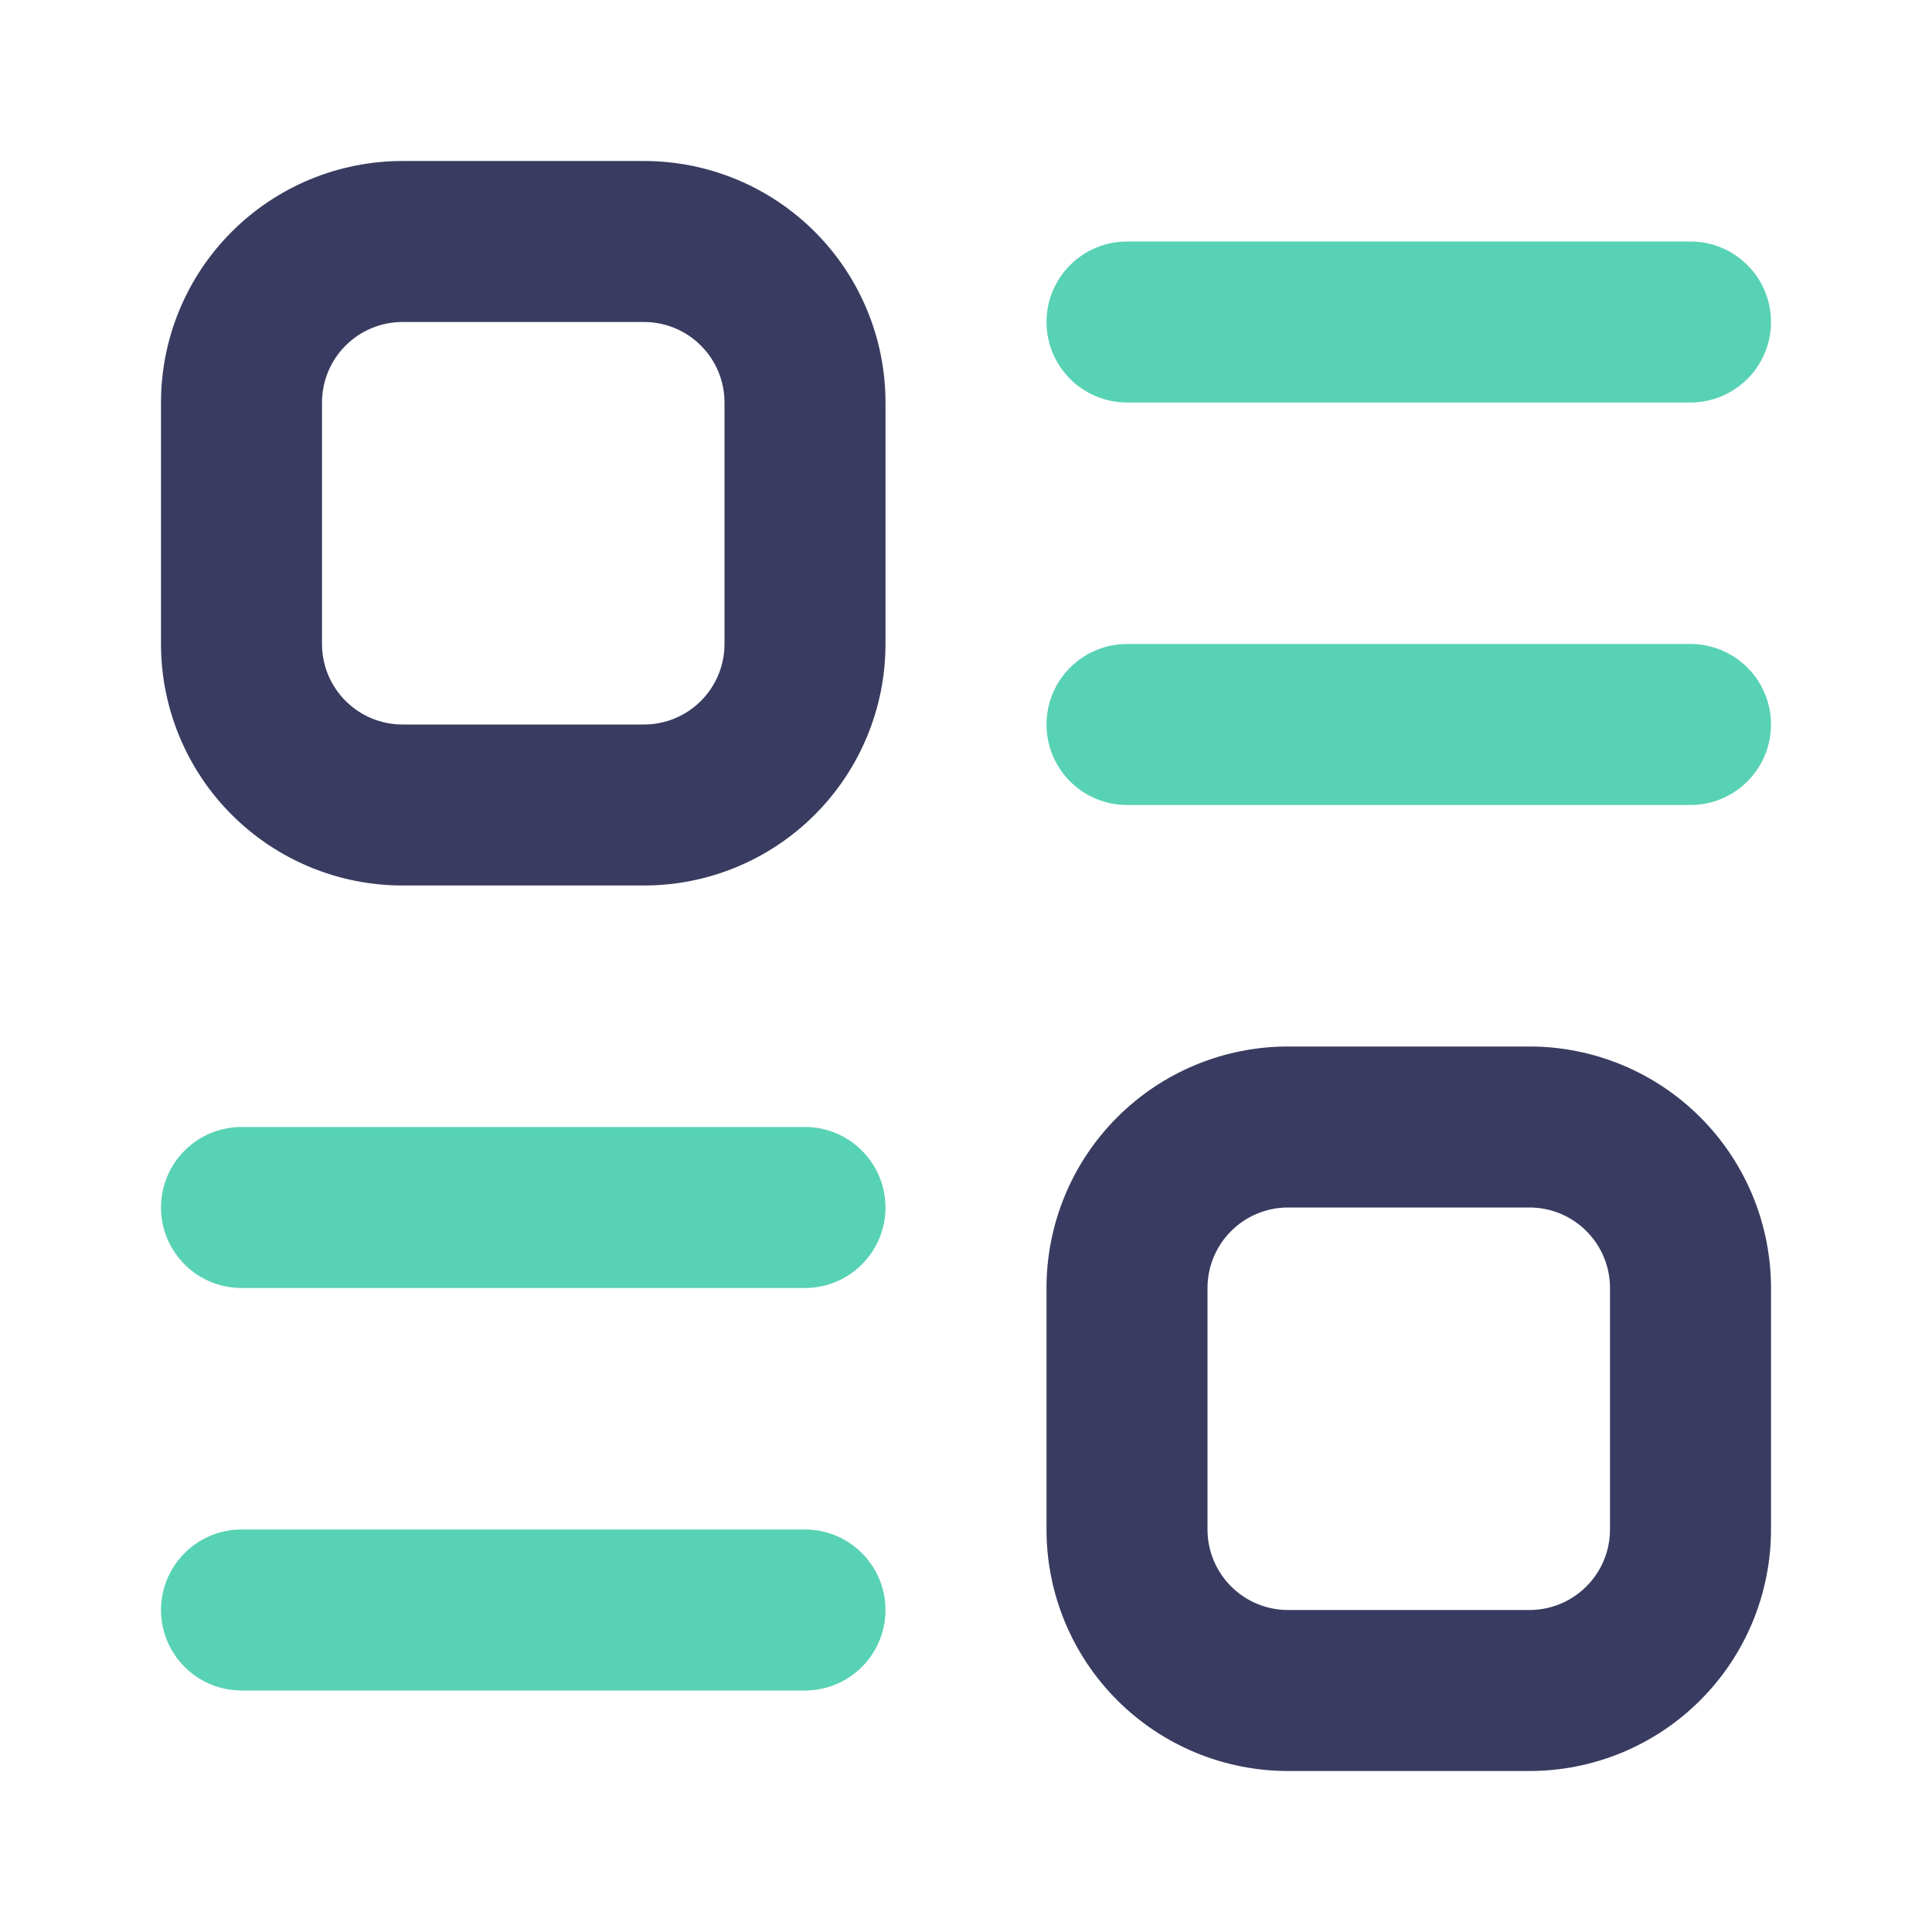 <svg width="42" height="42" viewBox="0 0 42 42" fill="none" xmlns="http://www.w3.org/2000/svg">
<path d="M24.5 8.75H36.75C37.214 8.75 37.659 8.566 37.987 8.237C38.316 7.909 38.5 7.464 38.5 7C38.5 6.536 38.316 6.091 37.987 5.763C37.659 5.434 37.214 5.25 36.75 5.25H24.5C24.036 5.25 23.591 5.434 23.263 5.763C22.934 6.091 22.75 6.536 22.75 7C22.75 7.464 22.934 7.909 23.263 8.237C23.591 8.566 24.036 8.75 24.5 8.75ZM36.75 14H24.5C24.036 14 23.591 14.184 23.263 14.513C22.934 14.841 22.75 15.286 22.75 15.75C22.75 16.214 22.934 16.659 23.263 16.987C23.591 17.316 24.036 17.5 24.5 17.5H36.75C37.214 17.5 37.659 17.316 37.987 16.987C38.316 16.659 38.5 16.214 38.5 15.75C38.5 15.286 38.316 14.841 37.987 14.513C37.659 14.184 37.214 14 36.75 14ZM17.5 24.5H5.25C4.786 24.5 4.341 24.684 4.013 25.013C3.684 25.341 3.5 25.786 3.5 26.25C3.5 26.714 3.684 27.159 4.013 27.487C4.341 27.816 4.786 28 5.25 28H17.5C17.964 28 18.409 27.816 18.737 27.487C19.066 27.159 19.25 26.714 19.25 26.25C19.25 25.786 19.066 25.341 18.737 25.013C18.409 24.684 17.964 24.5 17.5 24.5ZM17.5 33.25H5.25C4.786 33.25 4.341 33.434 4.013 33.763C3.684 34.091 3.5 34.536 3.5 35C3.5 35.464 3.684 35.909 4.013 36.237C4.341 36.566 4.786 36.75 5.25 36.75H17.5C17.964 36.75 18.409 36.566 18.737 36.237C19.066 35.909 19.25 35.464 19.25 35C19.25 34.536 19.066 34.091 18.737 33.763C18.409 33.434 17.964 33.25 17.5 33.25Z" fill="#58D2B4"/>
<path d="M14 3.5H8.75C7.358 3.5 6.022 4.053 5.038 5.038C4.053 6.022 3.5 7.358 3.5 8.75V14C3.5 15.392 4.053 16.728 5.038 17.712C6.022 18.697 7.358 19.25 8.75 19.25H14C15.392 19.25 16.728 18.697 17.712 17.712C18.697 16.728 19.25 15.392 19.25 14V8.75C19.25 7.358 18.697 6.022 17.712 5.038C16.728 4.053 15.392 3.5 14 3.5ZM15.75 14C15.75 14.464 15.566 14.909 15.237 15.237C14.909 15.566 14.464 15.75 14 15.75H8.75C8.286 15.75 7.841 15.566 7.513 15.237C7.184 14.909 7 14.464 7 14V8.75C7 8.286 7.184 7.841 7.513 7.513C7.841 7.184 8.286 7 8.75 7H14C14.464 7 14.909 7.184 15.237 7.513C15.566 7.841 15.75 8.286 15.75 8.75V14ZM33.25 22.75H28C26.608 22.75 25.272 23.303 24.288 24.288C23.303 25.272 22.75 26.608 22.75 28V33.25C22.75 34.642 23.303 35.978 24.288 36.962C25.272 37.947 26.608 38.5 28 38.5H33.25C34.642 38.5 35.978 37.947 36.962 36.962C37.947 35.978 38.5 34.642 38.5 33.25V28C38.5 26.608 37.947 25.272 36.962 24.288C35.978 23.303 34.642 22.75 33.25 22.75ZM35 33.25C35 33.714 34.816 34.159 34.487 34.487C34.159 34.816 33.714 35 33.25 35H28C27.536 35 27.091 34.816 26.763 34.487C26.434 34.159 26.25 33.714 26.25 33.25V28C26.25 27.536 26.434 27.091 26.763 26.763C27.091 26.434 27.536 26.25 28 26.25H33.25C33.714 26.25 34.159 26.434 34.487 26.763C34.816 27.091 35 27.536 35 28V33.25Z" fill="#393C60"/>
</svg>
